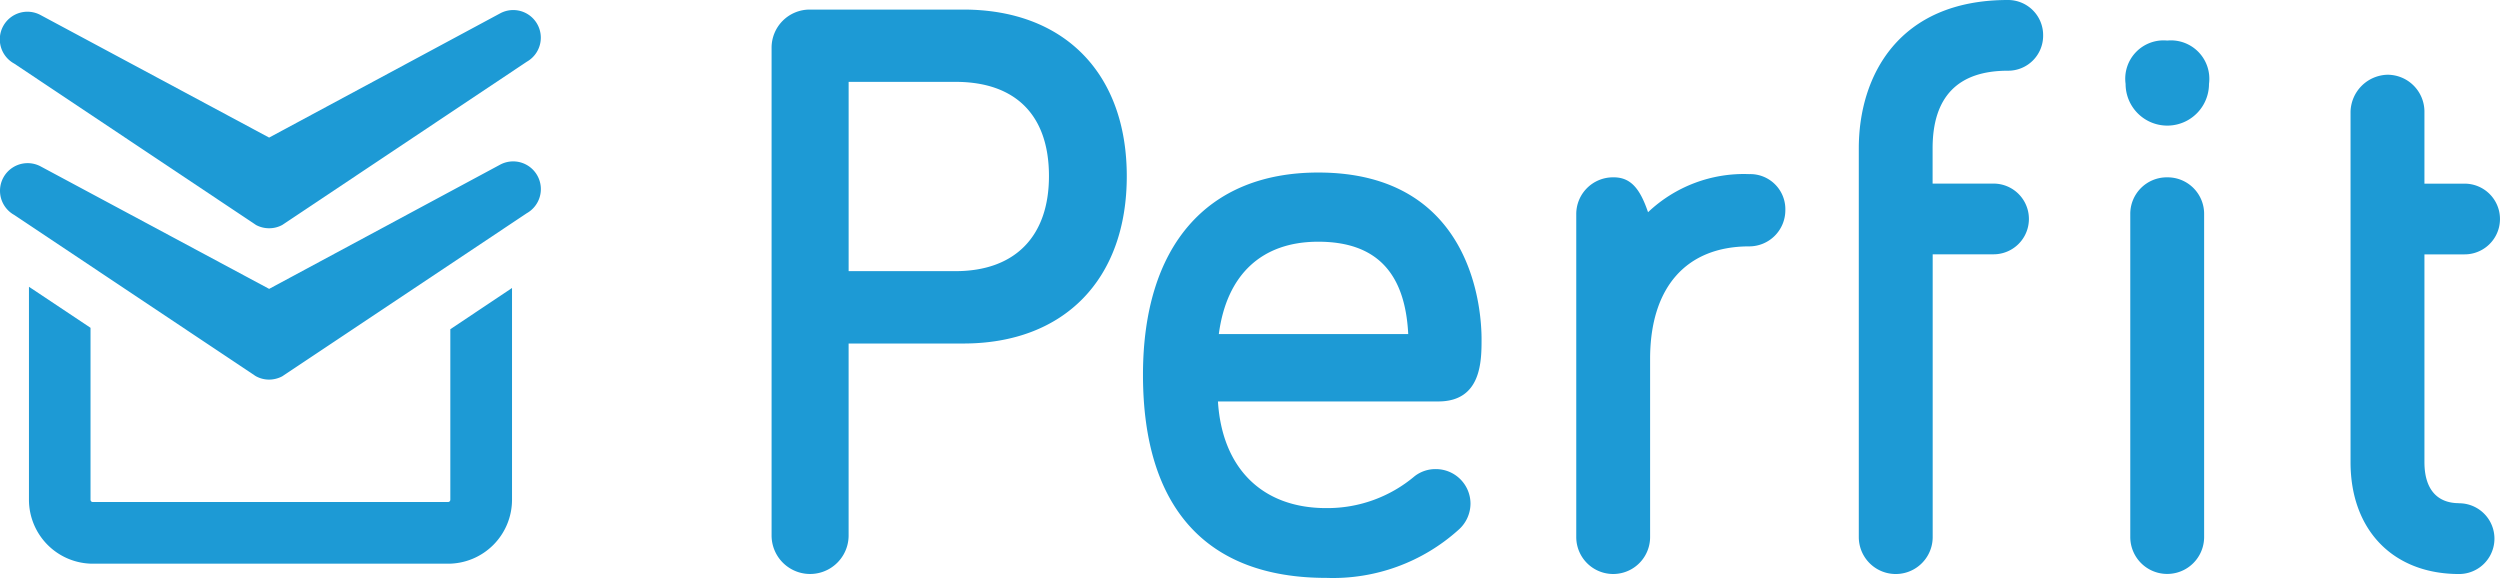 <svg xmlns="http://www.w3.org/2000/svg" width="121.124" height="28.003" viewBox="0 0 121.124 28.003"><g transform="translate(-1.079 -0.822)"><g transform="translate(38.462 0.822)"><path d="M46.713,1.273H39.285a1.847,1.847,0,0,0-1.866,1.866V26.752a1.866,1.866,0,1,0,3.732,0v-9.3h5.561c4.882,0,7.916-3.108,7.916-8.107C54.629,4.364,51.6,1.273,46.713,1.273ZM50.858,9.34c0,2.928-1.651,4.606-4.528,4.606H41.152V4.775H46.33C49.248,4.775,50.858,6.395,50.858,9.34Z" transform="translate(-37.419 -0.809)" fill="#1d9ad5"/><path d="M71.315,17.016c0-1.346-.38-8.068-7.914-8.068-5.4,0-8.49,3.575-8.49,9.8,0,6.437,3.07,9.839,8.874,9.839a9.086,9.086,0,0,0,6.406-2.322,1.7,1.7,0,0,0,.588-1.279A1.677,1.677,0,0,0,69.1,23.317a1.64,1.64,0,0,0-1.027.343,6.553,6.553,0,0,1-4.292,1.546c-3.088,0-5.037-1.929-5.238-5.167H69.219C71.315,20.039,71.315,18.073,71.315,17.016ZM63.4,12.3c2.783,0,4.209,1.464,4.362,4.473H58.586C58.967,13.884,60.673,12.3,63.4,12.3Z" transform="translate(-36.917 -0.589)" fill="#1d9ad5"/><path d="M83.695,9.023a6.744,6.744,0,0,0-4.9,1.846c-.4-1.179-.862-1.7-1.69-1.69a1.779,1.779,0,0,0-1.788,1.79V26.608a1.789,1.789,0,1,0,3.578,0V17.976c0-3.466,1.748-5.452,4.8-5.452a1.751,1.751,0,0,0,1.752-1.749A1.7,1.7,0,0,0,83.695,9.023Z" transform="translate(-36.331 -0.587)" fill="#1d9ad5"/><path d="M95.847.822c-5.325,0-7.223,3.713-7.223,7.183V26.843a1.79,1.79,0,0,0,3.58,0v-13.7h2.949a1.713,1.713,0,0,0,0-3.426H92.2V8.005c0-2.493,1.225-3.757,3.643-3.757a1.694,1.694,0,0,0,1.712-1.714A1.7,1.7,0,0,0,95.847.822Z" transform="translate(-35.949 -0.822)" fill="#1d9ad5"/><path d="M103.208,2.732a1.857,1.857,0,0,0-2.019,2.1,2.02,2.02,0,1,0,4.041,0A1.86,1.86,0,0,0,103.208,2.732Z" transform="translate(-35.588 -0.767)" fill="#1d9ad5"/><path d="M103.2,9.174a1.77,1.77,0,0,0-1.79,1.79V26.6a1.789,1.789,0,1,0,3.578,0V10.964A1.769,1.769,0,0,0,103.2,9.174Z" transform="translate(-35.582 -0.582)" fill="#1d9ad5"/><path d="M117.042,25.1c-1.083,0-1.678-.7-1.678-1.987V13.045h1.947a1.713,1.713,0,1,0,0-3.426h-1.947V6.133a1.79,1.79,0,0,0-1.79-1.791,1.838,1.838,0,0,0-1.79,1.791V23.118c0,3.289,2.064,5.414,5.258,5.414a1.714,1.714,0,1,0,0-3.428Z" transform="translate(-35.284 -0.721)" fill="#1d9ad5"/></g><path d="M22.858,16.385v8.261a.11.11,0,0,1-.112.111H5.538a.11.11,0,0,1-.112-.111v-8.33L2.443,14.328V24.645a3.1,3.1,0,0,0,3.1,3.1H22.747a3.1,3.1,0,0,0,3.1-3.1V14.387Z" transform="translate(0.039 0.388)" fill="#1d9ad5"/><path d="M27.122,2a1.335,1.335,0,0,0-1.812-.544L14.118,7.474,3.05,1.54A1.338,1.338,0,0,0,1.766,3.888l11.687,7.8.032.022a1.34,1.34,0,0,0,.635.157,1.325,1.325,0,0,0,.633-.159L26.6,3.8A1.339,1.339,0,0,0,27.122,2Z" transform="translate(0 0.014)" fill="#1d9ad5"/><path d="M27.122,9.128a1.34,1.34,0,0,0-1.812-.546L14.119,14.6,3.05,8.667a1.339,1.339,0,0,0-1.284,2.35l11.687,7.8.032.019a1.331,1.331,0,0,0,.635.16,1.381,1.381,0,0,0,.633-.16l11.845-7.9A1.341,1.341,0,0,0,27.122,9.128Z" transform="translate(0 0.218)" fill="#1d9ad5"/></g></svg>